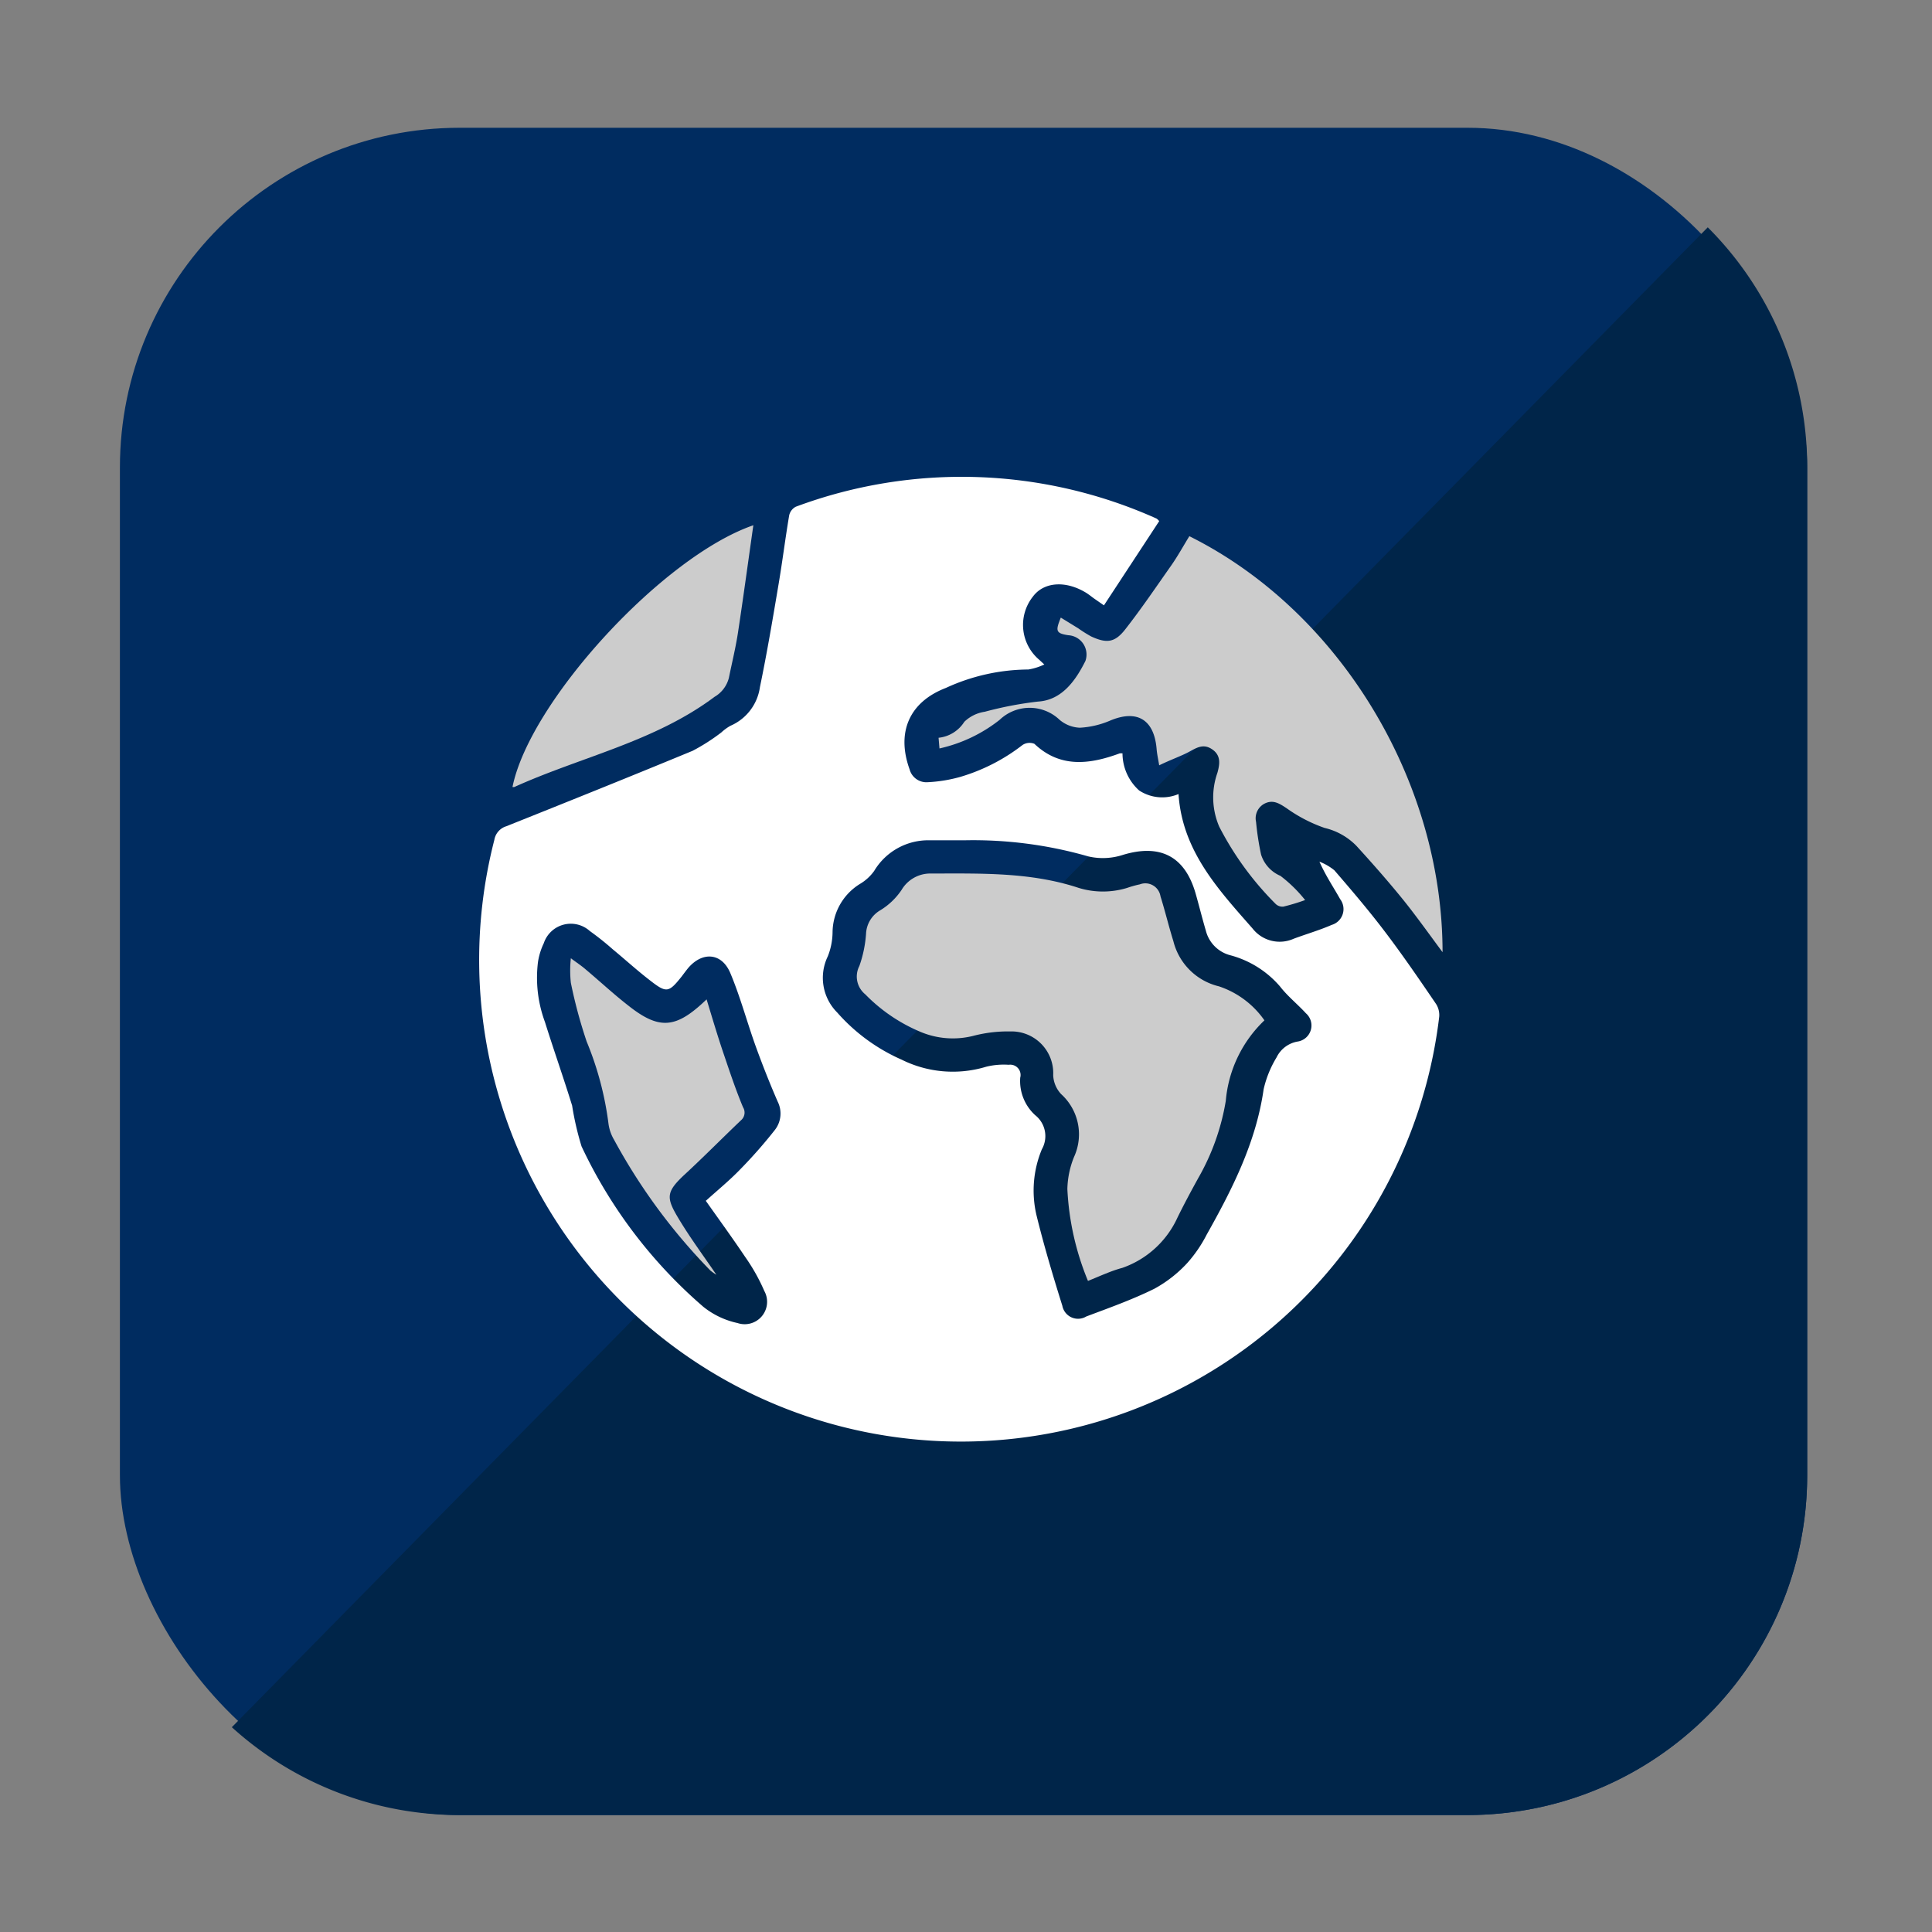 <svg xmlns="http://www.w3.org/2000/svg" id="Layer_1" data-name="Layer 1" viewBox="0 0 150 150"><rect x="0" y="0" width="150" height="150" fill="#808080" stroke="none"/><defs><style>.cls-1{fill:#002c60;}.cls-2{fill:#002549;}.cls-3{fill:#fff;}.cls-4{fill:#ccc;}</style></defs><rect class="cls-1" x="9.31" y="9.92" width="131" height="131" rx="26.38"></rect><path class="cls-2" d="M132.59,17.65a26.28,26.28,0,0,1,7.72,18.65v78.24a26.38,26.38,0,0,1-26.38,26.38H35.69A26.27,26.27,0,0,1,18,134.1"></path><path class="cls-3" d="M90,40.46,85.71,47l-.82-.57c-.17-.13-.34-.26-.52-.38-1.6-1-3.31-.88-4.16.25a3.54,3.54,0,0,0,.47,4.92l.4.37a4.66,4.66,0,0,1-1.24.39,15.49,15.49,0,0,0-6.4,1.43c-2.84,1.09-3.86,3.44-2.82,6.32a1.35,1.35,0,0,0,1.41,1,11.33,11.33,0,0,0,2.52-.41,14.63,14.63,0,0,0,4.84-2.48,1,1,0,0,1,.92-.09c2,1.9,4.3,1.6,6.63.74,0,0,.1,0,.21,0a3.89,3.89,0,0,0,1.29,2.88,3.26,3.26,0,0,0,3.06.28c.29,4.41,3.08,7.4,5.75,10.44a2.67,2.67,0,0,0,3.2.79c1-.37,2-.66,2.94-1.07a1.28,1.28,0,0,0,.66-2c-.52-.93-1.12-1.81-1.61-2.91a4.25,4.25,0,0,1,1.16.67c1.33,1.54,2.66,3.1,3.89,4.72,1.4,1.84,2.7,3.74,4,5.65a1.59,1.59,0,0,1,.25,1A37.4,37.4,0,1,1,38.38,65.21a1.34,1.34,0,0,1,.93-1.06c4.83-1.93,9.66-3.87,14.47-5.86A15.43,15.43,0,0,0,56,56.87a3.79,3.79,0,0,1,.71-.52,3.85,3.85,0,0,0,2.29-3c.55-2.65,1-5.33,1.45-8,.3-1.77.52-3.55.82-5.33a1,1,0,0,1,.52-.68,36.91,36.91,0,0,1,28,.92S89.88,40.31,90,40.46ZM74.92,65.24c-.92,0-1.83,0-2.74,0a4.89,4.89,0,0,0-4.31,2.38,3.61,3.61,0,0,1-1.09,1,4.46,4.46,0,0,0-2.14,3.75,5.2,5.2,0,0,1-.37,1.88A3.81,3.81,0,0,0,65,78.61a14.33,14.33,0,0,0,5,3.66,8.91,8.91,0,0,0,6.57.55,5.71,5.71,0,0,1,1.75-.15.8.8,0,0,1,.89,1,3.59,3.59,0,0,0,1.16,2.91,2.07,2.07,0,0,1,.52,2.65,8.35,8.35,0,0,0-.41,5.15c.58,2.36,1.28,4.7,2,7a1.24,1.24,0,0,0,1.86.83c1.78-.67,3.58-1.31,5.28-2.15a9.93,9.93,0,0,0,2.56-2,10.48,10.48,0,0,0,1.5-2.19c2-3.56,3.84-7.18,4.43-11.31a8.3,8.3,0,0,1,1-2.46,2.24,2.24,0,0,1,1.67-1.24,1.26,1.26,0,0,0,.61-2.19c-.65-.71-1.42-1.32-2-2.07a7.69,7.69,0,0,0-3.89-2.44,2.64,2.64,0,0,1-1.88-1.91c-.28-.95-.52-1.92-.79-2.87-.83-2.91-2.76-3.89-5.67-3a5,5,0,0,1-2.67.11A32.33,32.33,0,0,0,74.92,65.24Zm-20.13,28c.93-.84,1.85-1.59,2.67-2.44a37.51,37.51,0,0,0,2.7-3.07,2.07,2.07,0,0,0,.22-2.2c-.61-1.4-1.17-2.82-1.69-4.25-.69-1.91-1.21-3.89-2-5.76-.68-1.57-2.18-1.65-3.28-.34-.17.21-.33.43-.49.64-1,1.25-1.17,1.3-2.45.3-1-.77-1.93-1.62-2.9-2.42a21.88,21.88,0,0,0-1.77-1.41,2.21,2.21,0,0,0-3.58.94,5.2,5.2,0,0,0-.45,1.45,9.91,9.91,0,0,0,.54,4.67c.68,2.17,1.44,4.32,2.11,6.49A22.84,22.84,0,0,0,45.15,89a37.46,37.46,0,0,0,9.47,12.47,6.39,6.39,0,0,0,2.64,1.25,1.74,1.74,0,0,0,2.08-2.49,14.73,14.73,0,0,0-1.49-2.65C56.87,96.12,55.83,94.69,54.79,93.22Z"></path><path class="cls-4" d="M112,73.93c-1.06-1.43-2-2.75-3-4-1.18-1.46-2.42-2.87-3.69-4.26a5.06,5.06,0,0,0-2.47-1.39,11.66,11.66,0,0,1-2.95-1.53c-.53-.35-1-.66-1.62-.4a1.28,1.28,0,0,0-.75,1.46,21.63,21.63,0,0,0,.39,2.54A2.66,2.66,0,0,0,99.41,68a10.82,10.82,0,0,1,1.92,1.88,15.86,15.86,0,0,1-1.69.51.76.76,0,0,1-.6-.21,23.92,23.92,0,0,1-4.38-6A5.74,5.74,0,0,1,94.52,60c.19-.69.28-1.34-.39-1.81s-1.19-.16-1.79.17S90.85,59,90,59.42c-.09-.53-.17-.89-.2-1.26-.19-2.31-1.53-3.1-3.64-2.2a6.89,6.89,0,0,1-2.32.54,2.59,2.59,0,0,1-1.57-.61,3.37,3.37,0,0,0-4.66,0,11.62,11.62,0,0,1-4.67,2.22l-.07-.83a2.69,2.69,0,0,0,2-1.24,2.89,2.89,0,0,1,1.59-.78,28.16,28.16,0,0,1,4.13-.79c1.84-.11,2.91-1.61,3.68-3.15a1.5,1.5,0,0,0-1.32-2c-1-.15-1-.35-.59-1.37l1.35.83a10.76,10.76,0,0,0,1,.63c1.19.55,1.83.5,2.64-.53,1.27-1.62,2.43-3.34,3.6-5,.5-.72.93-1.5,1.39-2.25C104,47.43,112,60.63,112,73.93Z"></path><path class="cls-4" d="M58.49,40.78c-.4,2.8-.77,5.55-1.19,8.31-.18,1.19-.47,2.36-.71,3.54a2.38,2.38,0,0,1-1.11,1.47c-4.66,3.49-10.37,4.66-15.54,7a.41.41,0,0,1-.15,0C41.13,54.46,51.44,43.21,58.49,40.78Z"></path><path class="cls-4" d="M84.47,99.45a21.28,21.28,0,0,1-1.6-7.13,7,7,0,0,1,.52-2.5,4.21,4.21,0,0,0-1-4.87,2.27,2.27,0,0,1-.62-1.48,3.24,3.24,0,0,0-3.33-3.39,10.66,10.66,0,0,0-2.86.34,6.48,6.48,0,0,1-4.17-.33,13,13,0,0,1-4.23-2.89A1.78,1.78,0,0,1,66.72,75a9.41,9.41,0,0,0,.52-2.51,2.22,2.22,0,0,1,1.11-1.82A5.32,5.32,0,0,0,70,69.09a2.59,2.59,0,0,1,2.28-1.27c3.87,0,7.74-.12,11.48,1.12a6.44,6.44,0,0,0,3.74,0,8.35,8.35,0,0,1,1-.28,1.19,1.19,0,0,1,1.6.93c.36,1.15.64,2.33,1,3.48a4.8,4.8,0,0,0,3.54,3.51,7,7,0,0,1,3.53,2.64,9.78,9.78,0,0,0-3,6.25,17.93,17.93,0,0,1-2.14,6c-.55,1-1.09,2-1.61,3.06a7.38,7.38,0,0,1-4.29,3.91C86.29,98.66,85.44,99.06,84.47,99.45Z"></path><path class="cls-4" d="M54.86,77.59c.42,1.38.8,2.66,1.22,3.92.51,1.5,1,3,1.61,4.46a.78.78,0,0,1-.15,1c-1.46,1.39-2.87,2.82-4.34,4.18s-1.5,1.8-.58,3.35,1.93,2.9,3,4.47a3.53,3.53,0,0,1-.47-.33,45.56,45.56,0,0,1-7.47-10.14,3.33,3.33,0,0,1-.43-1.2,24.83,24.83,0,0,0-1.7-6.43,37.54,37.54,0,0,1-1.23-4.57,9,9,0,0,1,0-1.9c.5.37.82.58,1.11.83,1.11.93,2.17,1.92,3.31,2.81C51.2,80,52.49,79.87,54.86,77.59Z"></path></svg>